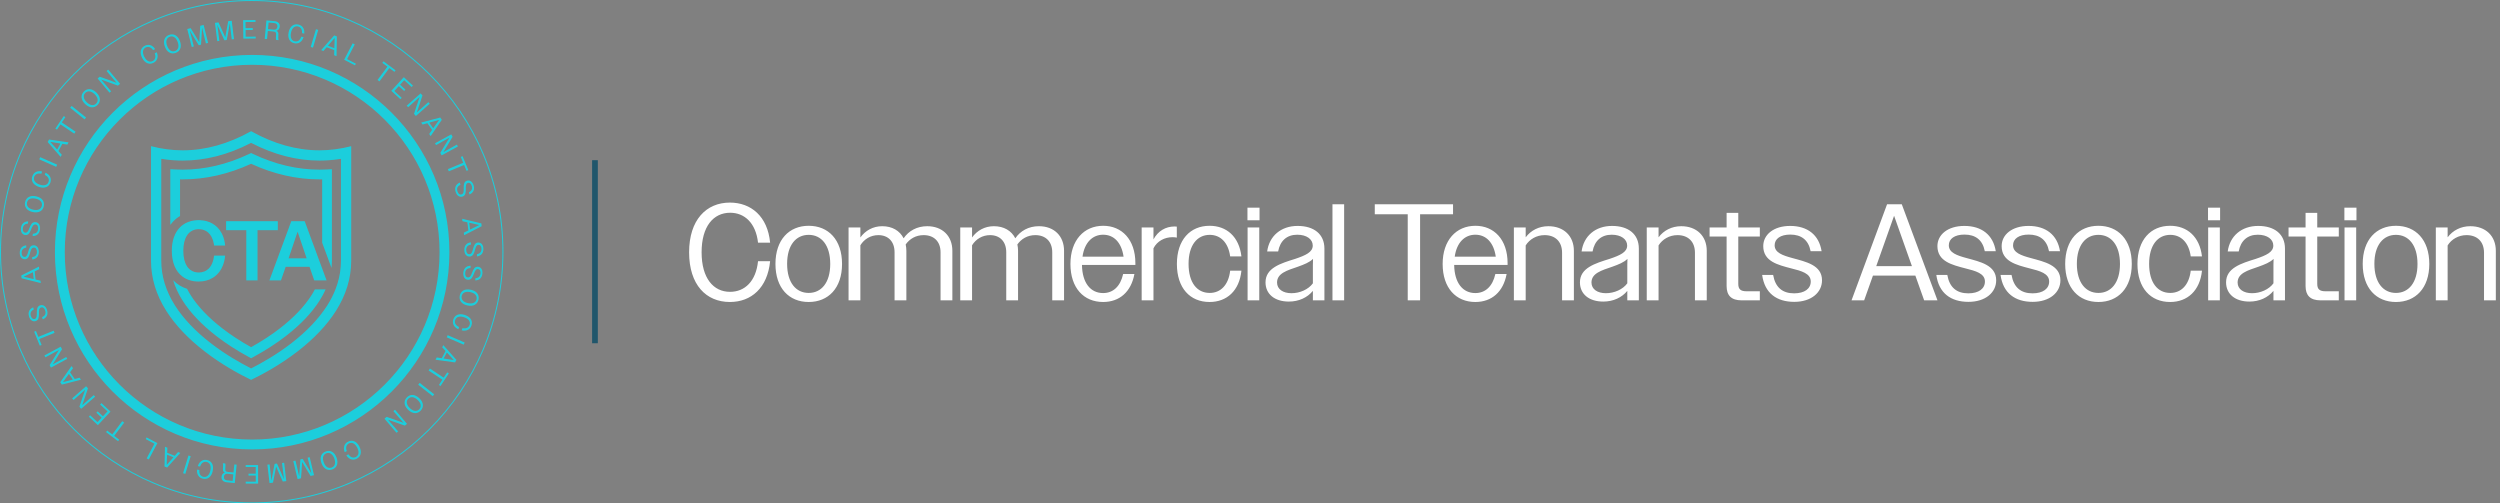 <svg width="437" height="88" viewBox="0 0 437 88" fill="none" xmlns="http://www.w3.org/2000/svg">
<rect x="0" y="0" width="437" height="88" fill="#808080" stroke="none"/>
<path fill-rule="evenodd" clip-rule="evenodd" d="M0.178 44C0.178 19.798 19.798 0.178 44 0.178C68.202 0.178 87.822 19.798 87.822 44C87.822 68.202 68.202 87.822 44 87.822C19.798 87.822 0.178 68.202 0.178 44ZM44 0C19.7 0 0 19.7 0 44C0 68.3 19.7 88 44 88C68.3 88 88 68.3 88 44C88 19.7 68.3 0 44 0ZM42.497 3.52L44.662 3.497L44.665 3.833L42.911 3.853L42.924 4.92L44.19 4.906L44.194 5.238L42.928 5.252L42.941 6.416L44.694 6.397L44.698 6.729L42.533 6.752L42.496 3.518L42.497 3.52ZM38.186 3.915L37.578 3.99L37.575 3.989L37.974 7.2L38.344 7.153L38.143 5.563L37.978 4.307L38.523 5.516L39.229 7.044L39.633 6.995L39.943 5.341L40.173 4.041L40.32 5.295L40.513 6.886L40.902 6.838L40.503 3.627L39.894 3.703L39.635 5.095L39.38 6.524L38.782 5.201L38.186 3.915ZM32.733 5.072L33.328 4.924L34.077 6.129L34.829 7.372L34.91 5.921L35.001 4.507L35.596 4.359L36.377 7.499L35.996 7.593L35.613 6.036L35.317 4.809L35.246 6.129L35.136 7.809L34.743 7.908L33.858 6.474L33.172 5.34L33.487 6.566L33.879 8.122L33.516 8.212L32.735 5.072L32.733 5.072ZM29.542 6.105C28.788 6.393 28.431 7.135 28.823 8.169C29.216 9.207 29.972 9.522 30.729 9.236C31.483 8.949 31.841 8.211 31.448 7.173C31.056 6.139 30.299 5.819 29.542 6.105ZM29.664 6.425C30.208 6.219 30.746 6.508 31.054 7.321C31.362 8.132 31.15 8.708 30.606 8.914C30.068 9.119 29.524 8.831 29.216 8.018C28.907 7.207 29.124 6.631 29.664 6.425ZM26.759 8.765L26.76 8.766L26.756 8.767L26.759 8.765ZM27.117 8.58L26.759 8.765C26.39 8.212 25.894 8.08 25.463 8.303C24.963 8.562 24.823 9.153 25.224 9.927C25.625 10.703 26.19 10.926 26.684 10.668C27.127 10.438 27.295 9.949 27.045 9.319L27.407 9.133C27.742 9.97 27.477 10.643 26.838 10.975C26.129 11.343 25.354 11.094 24.849 10.123C24.346 9.153 24.591 8.371 25.295 8.006C25.927 7.678 26.635 7.83 27.117 8.58ZM48.009 3.705L46.575 3.57L46.572 3.57L46.272 6.793L46.682 6.832L46.814 5.418L47.822 5.513C48.139 5.542 48.289 5.682 48.261 6.023C48.213 6.534 48.213 6.785 48.274 6.981L48.696 7.02C48.625 6.775 48.631 6.479 48.664 6.064C48.692 5.719 48.596 5.501 48.328 5.392C48.653 5.297 48.862 5.038 48.897 4.661C48.95 4.114 48.598 3.76 48.009 3.705ZM46.847 5.091L46.954 3.94L47.948 4.034C48.307 4.067 48.527 4.293 48.493 4.665C48.46 5.033 48.205 5.219 47.842 5.184L46.847 5.091ZM52.79 5.795C52.85 5.133 52.549 4.716 52.073 4.617C51.521 4.503 51.039 4.872 50.863 5.728C50.688 6.585 50.984 7.112 51.532 7.225C52.022 7.325 52.459 7.053 52.663 6.406L53.06 6.489C52.793 7.35 52.163 7.707 51.458 7.561C50.675 7.399 50.231 6.718 50.451 5.644C50.669 4.575 51.354 4.122 52.13 4.283C52.827 4.427 53.282 4.994 53.185 5.878L52.788 5.795L52.79 5.795ZM55.627 5.224L55.233 5.107L54.315 8.209L54.709 8.327L55.627 5.224ZM58.422 6.184L58.423 6.184L56.135 8.762L56.53 8.916L57.107 8.25L58.437 8.77L58.41 9.652L58.827 9.815L58.883 6.363L58.423 6.184L58.424 6.183L58.422 6.184ZM57.325 7.993L58.444 8.431L58.453 8.141L58.5 6.631L57.325 7.993ZM62.008 7.757L61.644 7.569L61.644 7.567L60.159 10.44L62.053 11.422L62.205 11.128L60.675 10.334L62.008 7.757ZM67.721 11.649L66.831 10.988L67.033 10.717L69.147 12.288L68.945 12.559L68.055 11.898L66.33 14.225L65.996 13.976L67.721 11.649ZM72.181 14.961L70.585 13.494L68.4 15.877L69.996 17.344L70.22 17.098L68.928 15.91L69.716 15.053L70.647 15.909L70.872 15.664L69.94 14.807L70.661 14.022L71.953 15.21L72.181 14.961ZM73.526 16.327L73.846 16.69L73.359 18.169L72.856 19.66L73.874 18.747L74.876 17.857L75.119 18.134L72.696 20.275L72.368 19.904L72.851 18.435L73.353 16.944L72.338 17.854L71.341 18.741L71.1 18.468L73.524 16.327L73.526 16.327ZM76.951 20.541L76.948 20.537L76.951 20.541L76.951 20.541ZM76.951 20.541L77.232 20.943L75.28 23.787L75.022 23.421L75.531 22.7L74.711 21.532L73.862 21.769L73.619 21.421L76.951 20.541ZM75.725 22.42L75.034 21.437L75.032 21.438L76.764 20.954L75.891 22.185L75.725 22.42ZM78.881 23.486L79.113 23.911L78.312 25.247L77.495 26.592L78.691 25.927L79.862 25.279L80.038 25.605L77.204 27.159L76.966 26.726L77.76 25.399L78.577 24.054L77.388 24.718L76.221 25.364L76.045 25.044L78.879 23.491L78.881 23.486ZM80.546 27.432L80.969 28.457L78.292 29.563L78.451 29.948L81.128 28.842L81.55 29.867L81.862 29.739L80.858 27.303L80.546 27.432ZM80.379 31.905L80.495 32.299C79.977 32.534 79.801 32.898 79.951 33.41C80.089 33.875 80.374 34.076 80.679 33.985C81.069 33.87 81.066 33.424 81.058 32.938L81.058 32.937C81.05 32.372 81.04 31.762 81.641 31.584C82.116 31.444 82.594 31.746 82.789 32.407C83 33.125 82.75 33.692 82.073 33.993L81.96 33.611C82.446 33.385 82.621 32.998 82.475 32.505C82.346 32.07 82.07 31.882 81.791 31.965C81.428 32.072 81.421 32.504 81.425 32.973L81.425 33.024C81.425 33.584 81.426 34.187 80.828 34.364C80.319 34.513 79.844 34.206 79.638 33.511C79.42 32.771 79.677 32.207 80.377 31.905L80.379 31.905ZM84.196 39.54L84.136 39.05L84.138 39.048L80.785 38.241L80.835 38.665L81.697 38.861L81.866 40.28L81.076 40.672L81.128 41.116L84.196 39.54ZM82.168 40.127L82.025 38.933L83.78 39.33L82.426 39.999L82.168 40.127ZM82.311 42.355L82.317 42.767C81.754 42.852 81.486 43.156 81.492 43.688C81.497 44.175 81.717 44.444 82.036 44.44C82.443 44.435 82.561 44.004 82.686 43.534L82.687 43.531C82.832 42.985 82.989 42.398 83.615 42.391C84.109 42.384 84.489 42.806 84.496 43.494C84.505 44.244 84.109 44.72 83.376 44.825L83.37 44.426C83.9 44.341 84.173 44.014 84.167 43.502C84.161 43.05 83.945 42.793 83.656 42.797C83.277 42.8 83.153 43.214 83.029 43.67L83.016 43.713C82.866 44.255 82.703 44.838 82.078 44.846C81.547 44.852 81.173 44.426 81.164 43.7C81.154 42.928 81.555 42.456 82.311 42.355ZM82.235 46.862L82.274 46.452C81.512 46.47 81.064 46.896 80.99 47.664C80.921 48.388 81.249 48.851 81.777 48.902C82.4 48.962 82.625 48.396 82.833 47.873L82.848 47.835C83.019 47.397 83.188 47 83.564 47.036C83.853 47.062 84.041 47.34 83.998 47.792C83.95 48.303 83.644 48.598 83.107 48.627L83.069 49.022C83.81 48.995 84.255 48.565 84.326 47.819C84.39 47.133 84.06 46.675 83.567 46.627C82.943 46.567 82.725 47.135 82.522 47.664L82.522 47.664C82.348 48.116 82.183 48.532 81.778 48.493C81.46 48.462 81.269 48.17 81.317 47.687C81.367 47.158 81.667 46.886 82.235 46.862ZM82.294 50.646C83.375 50.873 83.808 51.576 83.641 52.366C83.475 53.157 82.796 53.625 81.717 53.395C80.632 53.166 80.203 52.465 80.369 51.675C80.535 50.883 81.211 50.417 82.294 50.646ZM81.801 52.986C82.651 53.166 83.186 52.867 83.305 52.298C83.425 51.733 83.055 51.238 82.206 51.06C81.357 50.88 80.82 51.184 80.703 51.748C80.584 52.317 80.952 52.808 81.801 52.986ZM82.088 56.793C81.935 57.253 81.486 57.503 80.836 57.362L80.708 57.749C81.575 57.95 82.191 57.568 82.416 56.892C82.668 56.138 82.299 55.405 81.266 55.058C80.228 54.71 79.497 55.069 79.245 55.828C79.015 56.513 79.295 57.182 80.116 57.55L80.244 57.164C79.626 56.883 79.409 56.416 79.567 55.942C79.744 55.412 80.305 55.181 81.132 55.458C81.959 55.735 82.266 56.258 82.088 56.793ZM81.222 59.871L81.06 60.249L78.093 58.965L78.255 58.587L81.222 59.871ZM79.544 63.351L79.778 62.914L79.78 62.914L77.494 60.329L77.293 60.705L77.885 61.358L77.212 62.617L76.34 62.485L76.128 62.88L79.544 63.351ZM77.547 62.668L78.113 61.608L79.324 62.94L77.833 62.712L77.547 62.668ZM77.56 66.017L78.172 65.091L78.453 65.279L77 67.477L76.72 67.29L77.332 66.364L74.918 64.765L75.146 64.417L77.56 66.017ZM75.645 69.249L75.898 68.926L73.358 66.926L73.105 67.249L75.645 69.249ZM73.282 69.6C74.087 70.354 74.096 71.18 73.543 71.77C72.991 72.361 72.17 72.407 71.363 71.653C70.554 70.895 70.55 70.073 71.103 69.482C71.655 68.892 72.473 68.842 73.282 69.6ZM71.652 71.344C72.285 71.938 72.897 71.96 73.296 71.535C73.691 71.113 73.631 70.501 72.996 69.906C72.363 69.312 71.747 69.293 71.352 69.715C70.955 70.139 71.016 70.749 71.652 71.344ZM70.775 74.4L71.144 74.085L69.043 71.623L68.766 71.861L69.636 72.874L70.528 73.907L69.046 73.378L67.585 72.869L67.21 73.19L69.31 75.651L69.591 75.411L68.718 74.394L67.823 73.358L69.305 73.886L70.775 74.4ZM60.901 79.412C61.267 79.968 61.762 80.105 62.193 79.884C62.695 79.629 62.842 79.041 62.446 78.262C62.05 77.482 61.489 77.256 60.991 77.508C60.546 77.734 60.375 78.222 60.619 78.853L60.257 79.038C59.93 78.199 60.199 77.527 60.842 77.201C61.555 76.838 62.326 77.095 62.822 78.07C63.317 79.043 63.064 79.823 62.358 80.184C61.725 80.506 61.017 80.348 60.541 79.594L60.903 79.409L60.901 79.412ZM58.092 82.052C58.85 81.772 59.212 81.031 58.83 79.996C58.445 78.956 57.692 78.633 56.934 78.913C56.176 79.193 55.811 79.928 56.196 80.97C56.578 82.006 57.334 82.332 58.092 82.052ZM57.974 81.731C57.428 81.934 56.89 81.638 56.59 80.823C56.289 80.009 56.507 79.436 57.051 79.234C57.593 79.035 58.136 79.327 58.436 80.142C58.736 80.957 58.516 81.532 57.974 81.731ZM54.889 83.057L54.887 83.057L54.133 79.913L53.77 80.002L54.15 81.56L54.454 82.789L53.778 81.648L52.904 80.208L52.51 80.302L52.385 81.981L52.303 83.299L52.018 82.07L51.648 80.51L51.267 80.602L52.023 83.747L52.619 83.603L52.722 82.191L52.816 80.742L53.556 81.99L54.293 83.201L54.887 83.057L54.888 83.059L54.889 83.057ZM49.431 84.169L50.041 84.099L50.041 84.101L49.669 80.887L49.298 80.929L49.488 82.522L49.642 83.778L49.106 82.564L48.412 81.03L48.008 81.078L47.682 82.731L47.442 84.028L47.307 82.774L47.128 81.179L46.739 81.224L47.111 84.438L47.72 84.368L47.992 82.978L48.259 81.55L48.845 82.878L49.431 84.169ZM45.119 84.53L42.952 84.536L42.951 84.199L44.706 84.194L44.704 83.127L43.438 83.13L43.438 82.797L44.703 82.794L44.7 81.628L42.945 81.633L42.945 81.299L45.111 81.293L45.121 84.529L45.119 84.53ZM39.608 84.297L41.04 84.443L41.04 84.441L41.367 81.223L40.959 81.181L40.815 82.593L39.81 82.49C39.492 82.459 39.344 82.318 39.375 81.977C39.427 81.467 39.429 81.215 39.37 81.019L38.947 80.976C39.014 81.222 39.008 81.517 38.97 81.932C38.939 82.278 39.035 82.496 39.301 82.607C38.975 82.7 38.764 82.956 38.726 83.333C38.671 83.88 39.02 84.237 39.608 84.297ZM40.664 84.069L40.782 82.921L39.79 82.818C39.428 82.782 39.171 82.965 39.136 83.332C39.097 83.705 39.317 83.931 39.674 83.967L40.664 84.069ZM34.847 82.167C34.78 82.83 35.077 83.248 35.552 83.351C36.103 83.469 36.587 83.104 36.77 82.251C36.953 81.395 36.662 80.864 36.115 80.747C35.627 80.642 35.186 80.91 34.978 81.556L34.58 81.471C34.855 80.614 35.486 80.262 36.192 80.412C36.972 80.581 37.412 81.265 37.184 82.337C36.956 83.404 36.268 83.851 35.492 83.684C34.797 83.533 34.347 82.965 34.452 82.079L34.85 82.164L34.847 82.167ZM32 82.713L32.392 82.834L33.336 79.738L32.943 79.618L32 82.713ZM29.211 81.728L28.754 81.545L28.84 78.095L29.256 78.262L29.221 79.144L30.544 79.676L31.127 79.015L31.521 79.173L29.21 81.731L29.211 81.728ZM29.209 79.481L30.322 79.929L29.137 81.278L29.197 79.77L29.209 79.481ZM25.638 80.124L26.001 80.318L26.003 80.317L27.514 77.457L25.627 76.459L25.47 76.752L26.992 77.558L25.638 80.124ZM19.957 76.187L20.843 76.856L20.64 77.124L18.539 75.535L18.742 75.267L19.627 75.935L21.372 73.623L21.705 73.874L19.959 76.187L19.957 76.187ZM15.528 72.834L17.11 74.315L17.112 74.312L19.317 71.949L17.735 70.469L17.508 70.713L18.789 71.911L17.996 72.761L17.071 71.897L16.844 72.141L17.769 73.005L17.04 73.786L15.759 72.587L15.528 72.834ZM14.193 71.46L14.192 71.459L16.631 69.337L16.392 69.062L15.389 69.942L14.366 70.843L14.879 69.354L15.376 67.888L15.052 67.515L12.611 69.638L12.853 69.917L13.861 69.034L14.887 68.13L14.374 69.619L13.875 71.094L14.192 71.459L14.191 71.461L14.193 71.46ZM10.529 66.817L10.809 67.224L10.812 67.226L14.152 66.372L13.909 66.022L13.057 66.251L12.246 65.074L12.761 64.359L12.506 63.989L10.529 66.817ZM12.047 65.351L12.73 66.34L10.995 66.808L11.878 65.585L12.047 65.351ZM8.906 64.261L8.675 63.833L9.487 62.504L10.313 61.167L9.114 61.823L7.936 62.461L7.762 62.135L10.607 60.604L10.842 61.04L10.038 62.361L9.211 63.697L10.406 63.043L11.58 62.406L11.753 62.728L8.908 64.258L8.906 64.261ZM7.269 60.299L6.855 59.27L6.853 59.271L9.536 58.188L9.381 57.802L6.697 58.885L6.283 57.856L5.971 57.983L6.957 60.426L7.269 60.299ZM7.473 55.825L7.361 55.43C7.881 55.199 8.061 54.836 7.913 54.324C7.78 53.858 7.496 53.654 7.191 53.743C6.8 53.854 6.799 54.301 6.803 54.786L6.803 54.798C6.806 55.362 6.809 55.963 6.209 56.133C5.733 56.269 5.258 55.964 5.068 55.302C4.863 54.583 5.118 54.019 5.798 53.724L5.907 54.107C5.418 54.329 5.241 54.715 5.383 55.209C5.508 55.645 5.782 55.835 6.061 55.754C6.425 55.651 6.436 55.219 6.437 54.748L6.437 54.7C6.441 54.141 6.446 53.535 7.045 53.364C7.555 53.218 8.029 53.53 8.229 54.226C8.441 54.97 8.179 55.529 7.478 55.826L7.473 55.825ZM3.722 48.153L3.775 48.644L3.779 48.643L7.124 49.482L7.077 49.06L6.218 48.856L6.061 47.435L6.854 47.051L6.805 46.606L3.722 48.153ZM5.756 47.586L5.886 48.781L5.886 48.783L4.135 48.37L5.495 47.712L5.756 47.586ZM5.63 45.361L5.628 44.949C6.19 44.87 6.463 44.567 6.461 44.036C6.459 43.551 6.242 43.279 5.922 43.281C5.517 43.281 5.392 43.712 5.264 44.18L5.263 44.184C5.113 44.728 4.953 45.314 4.326 45.314C3.832 45.316 3.456 44.892 3.453 44.203C3.45 43.453 3.852 42.981 4.584 42.883L4.585 43.28C4.055 43.361 3.778 43.684 3.781 44.197C3.783 44.65 3.994 44.908 4.286 44.908C4.666 44.907 4.793 44.495 4.921 44.042L4.935 43.997C5.09 43.459 5.259 42.876 5.883 42.875C6.415 42.873 6.785 43.301 6.787 44.027C6.791 44.8 6.386 45.266 5.628 45.361L5.63 45.361ZM5.74 40.859L5.698 41.268L5.696 41.268C6.46 41.256 6.913 40.833 6.992 40.066C7.068 39.345 6.745 38.879 6.216 38.824C5.597 38.758 5.367 39.319 5.155 39.837L5.137 39.881C4.961 40.318 4.788 40.714 4.413 40.674C4.123 40.643 3.937 40.365 3.985 39.914C4.039 39.404 4.348 39.111 4.884 39.089L4.924 38.693C4.184 38.714 3.736 39.14 3.659 39.885C3.588 40.57 3.916 41.031 4.408 41.083C5.029 41.148 5.252 40.584 5.459 40.059L5.461 40.055C5.637 39.603 5.807 39.188 6.211 39.231C6.527 39.265 6.714 39.558 6.664 40.041C6.609 40.569 6.309 40.839 5.74 40.859ZM5.718 37.063C4.639 36.827 4.212 36.121 4.385 35.332C4.558 34.541 5.241 34.082 6.319 34.318C7.402 34.556 7.825 35.26 7.652 36.049C7.48 36.84 6.801 37.301 5.718 37.063ZM6.229 34.728C5.38 34.542 4.844 34.834 4.718 35.405C4.594 35.969 4.96 36.466 5.806 36.653C6.655 36.84 7.193 36.543 7.317 35.977C7.443 35.408 7.076 34.915 6.229 34.728ZM5.976 30.925C6.133 30.468 6.583 30.222 7.232 30.367L7.228 30.366L7.36 29.981C6.495 29.77 5.879 30.149 5.646 30.821C5.388 31.573 5.751 32.307 6.782 32.664C7.817 33.021 8.549 32.667 8.808 31.911C9.043 31.23 8.771 30.559 7.953 30.184L7.82 30.569C8.435 30.854 8.648 31.322 8.487 31.795C8.306 32.324 7.745 32.551 6.92 32.267C6.096 31.983 5.793 31.458 5.976 30.925ZM6.866 27.852L7.032 27.475L9.99 28.785L9.823 29.162L6.868 27.852L6.866 27.852ZM8.572 24.388L8.335 24.82L8.333 24.821L10.597 27.424L10.801 27.052L10.214 26.393L10.898 25.14L11.768 25.279L11.983 24.885L8.572 24.388ZM10.564 25.087L9.989 26.142L9.988 26.14L8.788 24.799L10.277 25.04L10.564 25.087ZM10.579 21.738L9.96 22.659L9.68 22.471L11.15 20.287L11.428 20.476L10.809 21.397L13.21 23.017L12.979 23.36L10.578 21.741L10.579 21.738ZM12.522 18.52L12.264 18.841L14.788 20.864L15.046 20.543L12.522 18.52ZM14.888 18.19C14.088 17.428 14.088 16.603 14.644 16.018C15.202 15.433 16.024 15.393 16.824 16.155C17.627 16.921 17.624 17.742 17.068 18.327C16.51 18.912 15.691 18.955 14.888 18.19ZM16.535 16.459C15.907 15.86 15.293 15.832 14.892 16.255C14.494 16.673 14.55 17.286 15.178 17.887C15.806 18.488 16.421 18.512 16.818 18.092C17.22 17.671 17.163 17.06 16.533 16.46L16.535 16.459ZM17.068 13.722L17.068 13.722L17.065 13.718L17.068 13.722ZM19.143 16.199L17.068 13.722L17.439 13.411L18.905 13.936L20.383 14.476L19.498 13.434L18.633 12.408L18.915 12.17L20.994 14.651L20.615 14.968L19.158 14.445L17.68 13.905L18.562 14.944L19.424 15.965L19.143 16.199ZM55.857 26.277C51.875 26.277 47.851 25.152 43.895 22.933C39.939 25.152 35.914 26.277 31.932 26.277C30.113 26.277 28.252 26.033 26.396 25.551V45.575C26.396 48.614 27.299 51.572 29.08 54.368C30.644 56.824 32.884 59.191 35.739 61.401C38.737 63.724 41.812 65.396 43.895 66.4C45.976 65.396 49.051 63.724 52.051 61.401C54.905 59.191 57.145 56.824 58.709 54.368C60.49 51.572 61.392 48.614 61.392 45.575V25.551C59.537 26.033 57.676 26.277 55.857 26.277ZM59.598 45.575C59.598 46.941 59.39 48.292 58.976 49.619C58.875 49.941 58.763 50.262 58.638 50.582C58.265 51.537 57.784 52.478 57.196 53.402C55.743 55.685 53.642 57.898 50.952 59.982C48.381 61.974 45.748 63.456 43.991 64.349L43.895 64.397L43.798 64.349C42.041 63.456 39.408 61.974 36.837 59.982C34.146 57.898 32.047 55.685 30.593 53.403C28.999 50.9 28.191 48.266 28.191 45.575V27.765L28.435 27.802C29.606 27.981 30.782 28.072 31.932 28.072C35.891 28.072 39.883 27.047 43.797 25.024L43.895 24.974L43.992 25.024C47.905 27.047 51.897 28.072 55.857 28.072C57.006 28.072 58.184 27.981 59.353 27.802L59.598 27.765V45.575ZM48.941 57.385C51.332 55.533 53.177 53.599 54.427 51.638C54.65 51.288 54.853 50.936 55.037 50.582H56.922C56.628 51.247 56.273 51.904 55.86 52.553C54.506 54.68 52.528 56.758 49.982 58.731C48.293 60.04 46.38 61.275 44.297 62.401L43.893 62.619L43.489 62.401C41.406 61.275 39.494 60.04 37.804 58.731C35.258 56.758 33.28 54.68 31.925 52.553C31.184 51.389 30.632 50.196 30.273 48.986C30.943 49.688 31.762 50.191 32.698 50.481C32.895 50.869 33.116 51.255 33.359 51.638C34.608 53.599 36.454 55.533 38.845 57.385C40.351 58.554 42.048 59.662 43.893 60.682C45.738 59.662 47.434 58.554 48.941 57.385ZM55.855 29.655C51.98 29.655 48.078 28.735 44.256 26.923L43.893 26.749L43.528 26.923C39.706 28.735 35.804 29.655 31.93 29.655C31.514 29.655 31.087 29.643 30.666 29.621L29.771 29.574V39.316C29.897 39.14 30.033 38.973 30.177 38.814C30.559 38.393 30.993 38.039 31.471 37.756V31.352C31.625 31.355 31.778 31.356 31.93 31.356C35.935 31.356 39.957 30.439 43.893 28.63C47.828 30.439 51.85 31.356 55.855 31.356C56.007 31.356 56.16 31.355 56.314 31.352V42.425L57.946 46.839C57.992 46.419 58.014 45.998 58.014 45.575V29.574L57.12 29.621C56.697 29.643 56.271 29.655 55.855 29.655ZM32.875 40.901C32.813 40.975 32.753 41.054 32.698 41.139L32.699 41.141C32.28 41.772 32.043 42.676 32.043 43.847C32.043 45.018 32.28 45.924 32.699 46.554C32.755 46.638 32.814 46.717 32.876 46.792C32.939 46.867 33.004 46.936 33.072 47C33.14 47.065 33.212 47.125 33.286 47.179C33.397 47.261 33.515 47.332 33.638 47.392C33.968 47.551 34.34 47.632 34.746 47.632C35.105 47.632 35.439 47.568 35.741 47.442C35.855 47.395 35.964 47.339 36.069 47.275C36.207 47.188 36.337 47.086 36.459 46.97C36.52 46.911 36.578 46.849 36.633 46.783C36.717 46.684 36.795 46.577 36.867 46.461C37.155 45.999 37.347 45.401 37.419 44.675H39.355C39.296 45.312 39.163 45.888 38.962 46.398C38.905 46.544 38.843 46.684 38.775 46.819C38.707 46.954 38.634 47.084 38.556 47.208C38.206 47.767 37.755 48.215 37.223 48.545C36.514 48.985 35.663 49.213 34.716 49.213C33.593 49.213 32.616 48.905 31.849 48.31C30.709 47.428 30.033 45.915 30.033 43.847C30.033 42.935 30.165 42.131 30.411 41.442C30.473 41.269 30.541 41.104 30.617 40.946C30.692 40.788 30.775 40.637 30.863 40.494C31.041 40.206 31.245 39.949 31.472 39.722C31.625 39.569 31.789 39.429 31.963 39.304C32.542 38.887 33.233 38.624 34.01 38.525C34.165 38.505 34.323 38.492 34.485 38.485C34.566 38.481 34.647 38.48 34.73 38.48C34.81 38.48 34.889 38.481 34.968 38.485C35.205 38.494 35.437 38.519 35.661 38.558C35.811 38.584 35.957 38.616 36.1 38.655C36.815 38.849 37.446 39.201 37.958 39.703C38.263 40.001 38.526 40.351 38.739 40.752C38.786 40.839 38.83 40.929 38.872 41.021C38.983 41.264 39.078 41.525 39.154 41.802C39.178 41.888 39.2 41.976 39.22 42.066C39.24 42.155 39.259 42.246 39.276 42.339C39.309 42.525 39.335 42.717 39.354 42.915H37.419C37.412 42.856 37.404 42.799 37.395 42.741C37.387 42.684 37.378 42.628 37.367 42.573C37.337 42.408 37.3 42.25 37.255 42.101C37.241 42.051 37.226 42.002 37.21 41.954C37.145 41.762 37.069 41.584 36.982 41.421C36.831 41.135 36.647 40.893 36.436 40.697C36.073 40.359 35.63 40.155 35.13 40.087C35.005 40.069 34.876 40.06 34.745 40.06C34.338 40.06 33.966 40.141 33.636 40.301C33.513 40.361 33.395 40.431 33.284 40.514C33.21 40.568 33.139 40.628 33.071 40.692C33.002 40.757 32.937 40.826 32.875 40.901ZM45.016 49.019V40.238H48.562V38.671H39.521V39.105V40.238H40.231H43.052V49.019H45.016ZM50.913 38.671H53.262L56.247 46.743L57.089 49.019H54.931L54.105 46.638H49.939L49.111 49.019H47.088L49.756 41.801L50.124 40.807L50.913 38.671ZM50.574 44.776L50.44 45.161H53.602L53.469 44.776L52.021 40.504L50.574 44.776ZM44.077 11.323C25.987 11.323 11.321 25.988 11.321 44.079C11.321 62.17 25.987 76.835 44.077 76.835C62.168 76.835 76.833 62.17 76.833 44.079C76.833 25.988 62.168 11.323 44.077 11.323ZM9.598 44.079C9.598 25.037 25.035 9.6 44.077 9.6C63.12 9.6 78.556 25.037 78.556 44.079C78.556 63.121 63.12 78.558 44.077 78.558C25.035 78.558 9.598 63.121 9.598 44.079Z" fill="#1CCEDC"/>
<path d="M104 28V60" stroke="#20566B"/>
<path d="M134.616 42.42H132.504C132.12 38.988 130.152 37.188 127.632 37.188C124.704 37.188 122.64 39.564 122.64 44.1C122.64 48.636 124.704 51.012 127.608 51.012C130.2 51.012 132.144 49.164 132.504 45.66H134.616C134.16 50.316 131.328 52.788 127.584 52.788C123.432 52.788 120.456 49.788 120.456 44.1C120.456 38.436 123.456 35.412 127.584 35.412C131.28 35.412 134.184 37.812 134.616 42.42ZM141.357 52.788C137.925 52.788 135.549 50.364 135.549 46.14C135.549 41.892 137.949 39.468 141.357 39.468C144.789 39.468 147.189 41.892 147.189 46.14C147.189 50.364 144.789 52.788 141.357 52.788ZM141.357 51.204C143.565 51.204 145.125 49.428 145.125 46.14C145.125 42.828 143.565 41.052 141.357 41.052C139.149 41.052 137.589 42.828 137.589 46.116C137.589 49.428 139.149 51.204 141.357 51.204ZM148.329 52.5V39.756H150.393V41.508C151.257 40.308 152.601 39.54 154.209 39.54C155.961 39.54 157.281 40.332 157.953 41.652C158.841 40.356 160.281 39.54 162.081 39.54C164.721 39.54 166.473 41.244 166.473 43.836V52.5H164.409V44.1C164.409 42.204 163.233 41.1 161.457 41.1C160.089 41.1 159.009 41.748 158.313 42.732C158.385 43.068 158.433 43.452 158.433 43.836V52.5H156.369V44.1C156.369 42.204 155.241 41.1 153.537 41.1C152.169 41.1 151.041 41.82 150.393 42.876V52.5H148.329ZM167.852 52.5V39.756H169.916V41.508C170.78 40.308 172.124 39.54 173.732 39.54C175.484 39.54 176.804 40.332 177.476 41.652C178.364 40.356 179.804 39.54 181.604 39.54C184.244 39.54 185.996 41.244 185.996 43.836V52.5H183.932V44.1C183.932 42.204 182.756 41.1 180.98 41.1C179.612 41.1 178.532 41.748 177.836 42.732C177.908 43.068 177.956 43.452 177.956 43.836V52.5H175.892V44.1C175.892 42.204 174.764 41.1 173.06 41.1C171.692 41.1 170.564 41.82 169.916 42.876V52.5H167.852ZM192.824 52.788C189.44 52.788 187.112 50.34 187.112 46.14C187.112 42.012 189.464 39.468 192.848 39.468C196.064 39.468 198.464 41.844 198.464 45.996V46.308H189.128C189.176 49.476 190.64 51.228 192.824 51.228C194.576 51.228 195.848 50.052 196.328 47.892H198.296C197.72 51.012 195.704 52.788 192.824 52.788ZM192.824 41.028C190.952 41.028 189.56 42.42 189.224 44.868H196.4C196.04 42.372 194.696 41.028 192.824 41.028ZM199.563 52.5V39.756H201.627V41.844C202.419 40.38 203.739 39.588 205.323 39.588C205.467 39.588 205.563 39.588 205.707 39.612V41.532C205.443 41.484 205.227 41.46 204.963 41.46C203.571 41.46 202.275 42.132 201.627 43.404V52.5H199.563ZM211.433 52.788C208.025 52.788 205.721 50.364 205.721 46.14C205.721 41.916 208.049 39.468 211.433 39.468C214.409 39.468 216.593 41.364 217.001 44.82H215.033C214.697 42.348 213.305 41.052 211.457 41.052C209.273 41.052 207.761 42.852 207.761 46.116C207.761 49.428 209.249 51.204 211.457 51.204C213.353 51.204 214.745 49.836 215.033 47.316H217.001C216.641 50.82 214.457 52.788 211.433 52.788ZM218.055 38.508V36.3H220.167V38.508H218.055ZM218.079 52.5V39.756H220.119V52.5H218.079ZM225.292 52.716C222.796 52.716 221.212 51.396 221.212 49.356C221.212 46.836 223.852 46.044 226.396 45.252C228.244 44.628 229.468 44.076 229.468 42.924C229.468 41.82 228.412 41.028 226.756 41.028C224.956 41.028 223.756 42.084 223.42 43.956H221.5C221.86 41.268 223.9 39.492 226.828 39.492C229.66 39.492 231.508 40.908 231.508 43.452V52.5H229.492V50.844C228.532 52.02 227.02 52.716 225.292 52.716ZM223.228 49.38C223.228 50.58 224.308 51.252 225.748 51.252C227.212 51.252 228.7 50.604 229.492 49.524V46.332L229.516 45.252C228.916 45.852 227.956 46.236 226.876 46.62C224.98 47.268 223.228 47.772 223.228 49.38ZM232.915 52.5V35.7H234.955V52.5H232.915ZM246.071 52.5V37.452H240.311V35.7H253.991V37.452H248.231V52.5H246.071ZM257.886 52.788C254.502 52.788 252.174 50.34 252.174 46.14C252.174 42.012 254.526 39.468 257.91 39.468C261.126 39.468 263.526 41.844 263.526 45.996V46.308H254.19C254.238 49.476 255.702 51.228 257.886 51.228C259.638 51.228 260.91 50.052 261.39 47.892H263.358C262.782 51.012 260.766 52.788 257.886 52.788ZM257.886 41.028C256.014 41.028 254.622 42.42 254.286 44.868H261.462C261.102 42.372 259.758 41.028 257.886 41.028ZM264.626 52.5V39.756H266.69V41.484C267.578 40.284 268.994 39.54 270.65 39.54C273.338 39.54 275.114 41.244 275.114 43.836V52.5H273.05V44.172C273.05 42.228 271.85 41.1 270.002 41.1C268.586 41.1 267.362 41.82 266.69 42.9V52.5H264.626ZM280.253 52.716C277.757 52.716 276.173 51.396 276.173 49.356C276.173 46.836 278.813 46.044 281.357 45.252C283.205 44.628 284.429 44.076 284.429 42.924C284.429 41.82 283.373 41.028 281.717 41.028C279.917 41.028 278.717 42.084 278.381 43.956H276.461C276.821 41.268 278.861 39.492 281.789 39.492C284.621 39.492 286.469 40.908 286.469 43.452V52.5H284.453V50.844C283.493 52.02 281.981 52.716 280.253 52.716ZM278.189 49.38C278.189 50.58 279.269 51.252 280.709 51.252C282.173 51.252 283.661 50.604 284.453 49.524V46.332L284.477 45.252C283.877 45.852 282.917 46.236 281.837 46.62C279.941 47.268 278.189 47.772 278.189 49.38ZM287.852 52.5V39.756H289.916V41.484C290.804 40.284 292.22 39.54 293.876 39.54C296.564 39.54 298.34 41.244 298.34 43.836V52.5H296.276V44.172C296.276 42.228 295.076 41.1 293.228 41.1C291.812 41.1 290.588 41.82 289.916 42.9V52.5H287.852ZM304.427 52.5C302.627 52.5 301.811 51.636 301.811 50.004V41.34H298.835V39.756H301.811V37.212H303.851V39.756H307.619V41.34H303.851V49.62C303.851 50.556 304.259 50.916 305.315 50.916H307.619V52.5H304.427ZM313.64 52.764C310.544 52.764 308.456 51.228 308.024 48.06H309.944C310.328 50.244 311.576 51.276 313.616 51.276C315.44 51.276 316.52 50.46 316.52 49.212C316.52 47.796 314.912 47.364 313.088 46.908C310.808 46.308 308.216 45.708 308.216 43.02C308.216 41.028 310.016 39.492 312.92 39.492C315.944 39.492 317.96 41.052 318.416 43.908H316.496C316.112 41.916 314.84 41.004 312.944 41.004C311.216 41.004 310.208 41.748 310.208 42.876C310.208 44.172 311.624 44.652 313.304 45.108C315.656 45.756 318.488 46.332 318.488 48.996C318.488 51.132 316.616 52.764 313.64 52.764ZM323.646 52.5L329.862 35.7H332.43L338.67 52.5H336.342L334.806 48.18H327.39L325.854 52.5H323.646ZM331.086 37.716L327.966 46.524H334.206L333.702 45.108L331.086 37.716ZM344.085 52.764C340.989 52.764 338.901 51.228 338.469 48.06H340.389C340.773 50.244 342.021 51.276 344.061 51.276C345.885 51.276 346.965 50.46 346.965 49.212C346.965 47.796 345.357 47.364 343.533 46.908C341.253 46.308 338.661 45.708 338.661 43.02C338.661 41.028 340.461 39.492 343.365 39.492C346.389 39.492 348.405 41.052 348.861 43.908H346.941C346.557 41.916 345.285 41.004 343.389 41.004C341.661 41.004 340.653 41.748 340.653 42.876C340.653 44.172 342.069 44.652 343.749 45.108C346.101 45.756 348.933 46.332 348.933 48.996C348.933 51.132 347.061 52.764 344.085 52.764ZM355.312 52.764C352.216 52.764 350.128 51.228 349.696 48.06H351.616C352 50.244 353.248 51.276 355.288 51.276C357.112 51.276 358.192 50.46 358.192 49.212C358.192 47.796 356.584 47.364 354.76 46.908C352.48 46.308 349.888 45.708 349.888 43.02C349.888 41.028 351.688 39.492 354.592 39.492C357.616 39.492 359.632 41.052 360.088 43.908H358.168C357.784 41.916 356.512 41.004 354.616 41.004C352.888 41.004 351.88 41.748 351.88 42.876C351.88 44.172 353.296 44.652 354.976 45.108C357.328 45.756 360.16 46.332 360.16 48.996C360.16 51.132 358.288 52.764 355.312 52.764ZM366.803 52.788C363.371 52.788 360.995 50.364 360.995 46.14C360.995 41.892 363.395 39.468 366.803 39.468C370.235 39.468 372.635 41.892 372.635 46.14C372.635 50.364 370.235 52.788 366.803 52.788ZM366.803 51.204C369.011 51.204 370.571 49.428 370.571 46.14C370.571 42.828 369.011 41.052 366.803 41.052C364.595 41.052 363.035 42.828 363.035 46.116C363.035 49.428 364.595 51.204 366.803 51.204ZM379.339 52.788C375.931 52.788 373.627 50.364 373.627 46.14C373.627 41.916 375.955 39.468 379.339 39.468C382.315 39.468 384.499 41.364 384.907 44.82H382.939C382.603 42.348 381.211 41.052 379.363 41.052C377.179 41.052 375.667 42.852 375.667 46.116C375.667 49.428 377.155 51.204 379.363 51.204C381.259 51.204 382.651 49.836 382.939 47.316H384.907C384.547 50.82 382.363 52.788 379.339 52.788ZM385.962 38.508V36.3H388.074V38.508H385.962ZM385.986 52.5V39.756H388.026V52.5H385.986ZM393.198 52.716C390.702 52.716 389.118 51.396 389.118 49.356C389.118 46.836 391.758 46.044 394.302 45.252C396.15 44.628 397.374 44.076 397.374 42.924C397.374 41.82 396.318 41.028 394.662 41.028C392.862 41.028 391.662 42.084 391.326 43.956H389.406C389.766 41.268 391.806 39.492 394.734 39.492C397.566 39.492 399.414 40.908 399.414 43.452V52.5H397.398V50.844C396.438 52.02 394.926 52.716 393.198 52.716ZM391.134 49.38C391.134 50.58 392.214 51.252 393.654 51.252C395.118 51.252 396.606 50.604 397.398 49.524V46.332L397.422 45.252C396.822 45.852 395.862 46.236 394.782 46.62C392.886 47.268 391.134 47.772 391.134 49.38ZM405.63 52.5C403.83 52.5 403.014 51.636 403.014 50.004V41.34H400.038V39.756H403.014V37.212H405.054V39.756H408.822V41.34H405.054V49.62C405.054 50.556 405.462 50.916 406.518 50.916H408.822V52.5H405.63ZM409.798 38.508V36.3H411.91V38.508H409.798ZM409.822 52.5V39.756H411.862V52.5H409.822ZM418.81 52.788C415.378 52.788 413.002 50.364 413.002 46.14C413.002 41.892 415.402 39.468 418.81 39.468C422.242 39.468 424.642 41.892 424.642 46.14C424.642 50.364 422.242 52.788 418.81 52.788ZM418.81 51.204C421.018 51.204 422.578 49.428 422.578 46.14C422.578 42.828 421.018 41.052 418.81 41.052C416.602 41.052 415.042 42.828 415.042 46.116C415.042 49.428 416.602 51.204 418.81 51.204ZM425.782 52.5V39.756H427.846V41.484C428.734 40.284 430.15 39.54 431.806 39.54C434.494 39.54 436.27 41.244 436.27 43.836V52.5H434.206V44.172C434.206 42.228 433.006 41.1 431.158 41.1C429.742 41.1 428.518 41.82 427.846 42.9V52.5H425.782Z" fill="white"/>
</svg>
